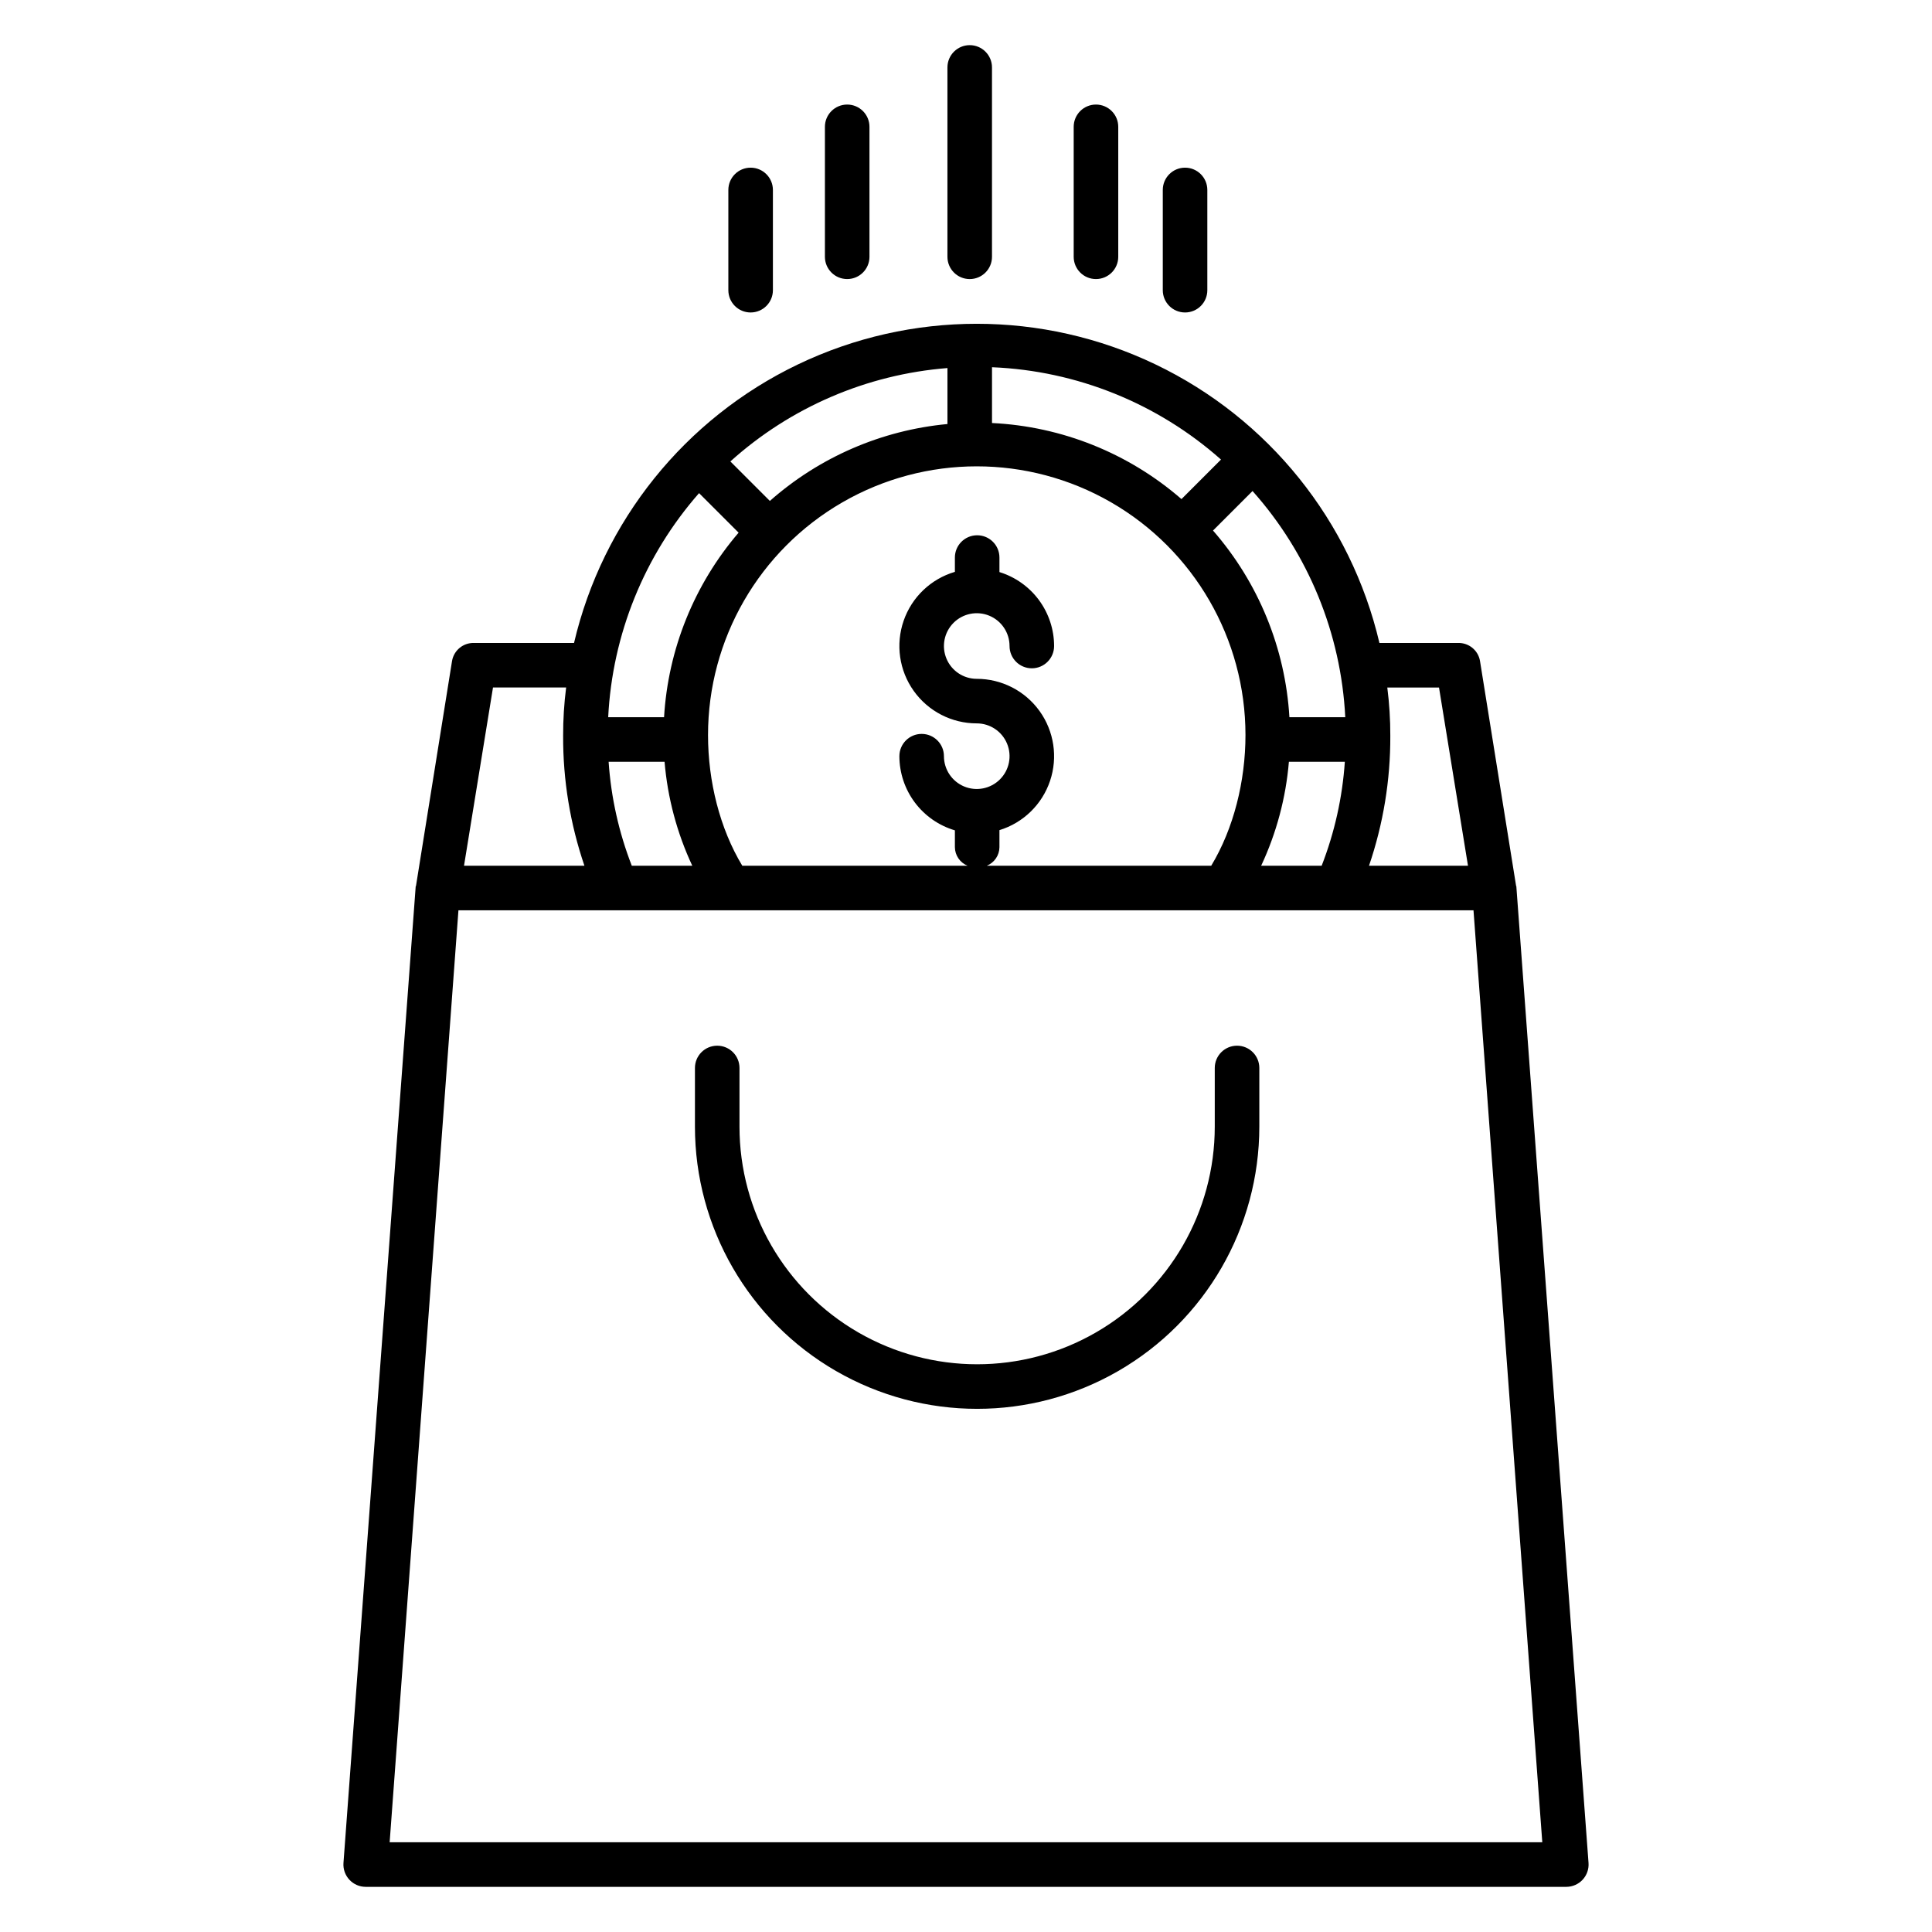 <?xml version="1.0" encoding="UTF-8"?>
<!-- Uploaded to: SVG Repo, www.svgrepo.com, Generator: SVG Repo Mixer Tools -->
<svg fill="#000000" width="800px" height="800px" version="1.1" viewBox="144 144 512 512" xmlns="http://www.w3.org/2000/svg">
 <g>
  <path d="m545.84 378.82h-0.055v-0.027l-9.57-59.625 0.004 0.004c-0.48-2.828-2.969-4.867-5.836-4.781h-20.82c-7.582-32.328-29.41-59.477-59.355-73.824s-64.781-14.348-94.727 0c-29.945 14.348-51.773 41.496-59.359 73.824h-26.5c-2.863-0.082-5.352 1.957-5.828 4.785l-9.57 59.715v-0.02l-0.055-0.027-19.145 258.85c-0.121 1.641 0.445 3.25 1.562 4.453 1.117 1.203 2.684 1.887 4.324 1.887h318.18c1.641-0.004 3.207-0.688 4.324-1.891 1.117-1.203 1.684-2.82 1.562-4.457zm-20.488-52.621 7.68 47.23h-26.23c3.781-11.078 5.691-22.711 5.644-34.418 0.012-4.285-0.254-8.562-0.797-12.812zm-116.49 42.312v-4.516c6.309-1.934 11.301-6.793 13.41-13.051 2.109-6.254 1.074-13.145-2.773-18.504-3.852-5.363-10.051-8.543-16.652-8.543-3.516 0-6.688-2.117-8.031-5.367-1.348-3.246-0.602-6.988 1.883-9.473 2.488-2.488 6.227-3.231 9.477-1.887 3.246 1.348 5.363 4.516 5.363 8.031 0 3.262 2.644 5.906 5.906 5.906s5.902-2.644 5.902-5.906c-0.004-4.383-1.414-8.652-4.019-12.18-2.609-3.523-6.273-6.125-10.465-7.414v-3.852c0-3.262-2.644-5.902-5.906-5.902-3.258 0-5.902 2.641-5.902 5.902v3.793c-6.359 1.871-11.422 6.703-13.586 12.969-2.164 6.266-1.168 13.191 2.68 18.586 3.848 5.398 10.07 8.605 16.699 8.602 3.516 0 6.688 2.117 8.031 5.367 1.348 3.246 0.602 6.988-1.883 9.473-2.488 2.488-6.227 3.231-9.477 1.887-3.246-1.348-5.367-4.516-5.367-8.035 0-3.258-2.641-5.902-5.902-5.902-3.262 0-5.906 2.644-5.906 5.902 0.008 4.426 1.445 8.73 4.094 12.27 2.652 3.543 6.375 6.133 10.617 7.387v4.457c0.02 2.164 1.344 4.106 3.352 4.918h-59.695c-5.945-9.84-9.078-22.359-9.078-34.605-0.012-25.441 13.555-48.957 35.586-61.684 22.027-12.73 49.176-12.738 71.215-0.027 22.039 12.715 35.621 36.219 35.629 61.664 0 12.25-3.137 24.816-9.078 34.656l-59.473-0.004c2.008-0.812 3.328-2.754 3.352-4.918zm48.242-92.246c-14-12.164-31.688-19.266-50.211-20.16v-14.785c22.445 0.914 43.883 9.559 60.684 24.469zm-62.02-19.891c-17.449 1.633-33.93 8.77-47.062 20.379l-10.469-10.469h0.004c15.93-14.355 36.152-23.055 57.527-24.746zm-55.344 28.789c-11.754 13.707-18.691 30.883-19.758 48.906h-14.805c1.098-21.945 9.586-42.871 24.082-59.383zm-28.309 88.266c-3.43-8.82-5.5-18.109-6.141-27.551h14.824c0.801 9.547 3.289 18.875 7.348 27.551zm174.14-27.551h14.824c-0.641 9.441-2.711 18.73-6.141 27.551h-16.035c4.062-8.676 6.551-18.004 7.352-27.551zm14.938-11.809h-14.801c-1.086-18.277-8.207-35.676-20.246-49.469l10.473-10.473c14.789 16.59 23.461 37.742 24.574 59.941zm-225.86-7.871h19.387-0.004c-0.543 4.25-0.809 8.527-0.797 12.812-0.047 11.707 1.863 23.34 5.644 34.418h-31.91zm-27.387 306.02 18.23-246.98h269l18.23 246.98z"/>
  <path d="m471.83 421.12c-3.262 0-5.906 2.641-5.906 5.902v15.547c0 22.5-12.004 43.289-31.488 54.539s-43.488 11.25-62.977 0c-19.484-11.25-31.488-32.039-31.488-54.539v-15.547c0-3.262-2.641-5.902-5.902-5.902-3.262 0-5.902 2.641-5.902 5.902v15.547c0 26.719 14.254 51.406 37.391 64.766 23.137 13.359 51.645 13.359 74.785 0 23.137-13.359 37.391-38.047 37.391-64.766v-15.547c0-3.262-2.644-5.902-5.902-5.902z"/>
  <path d="m395.08 161.87v50.184c0 3.262 2.644 5.902 5.906 5.902 3.258 0 5.902-2.641 5.902-5.902v-50.184c0-3.262-2.644-5.906-5.902-5.906-3.262 0-5.906 2.644-5.906 5.906z"/>
  <path d="m428.54 177.61v34.441c0 3.262 2.644 5.902 5.902 5.902 3.262 0 5.906-2.641 5.906-5.902v-34.441c0-3.262-2.644-5.902-5.906-5.902-3.258 0-5.902 2.641-5.902 5.902z"/>
  <path d="m362.61 177.61v34.441c0 3.262 2.644 5.902 5.906 5.902 3.258 0 5.902-2.641 5.902-5.902v-34.441c0-3.262-2.644-5.902-5.902-5.902-3.262 0-5.906 2.641-5.906 5.902z"/>
  <path d="m452.15 194.34v26.566c0 3.262 2.641 5.902 5.902 5.902 3.262 0 5.902-2.641 5.902-5.902v-26.566c0-3.262-2.641-5.906-5.902-5.906-3.262 0-5.902 2.644-5.902 5.906z"/>
  <path d="m337.02 194.34v26.566c0 3.262 2.641 5.902 5.902 5.902s5.906-2.641 5.906-5.902v-26.566c0-3.262-2.644-5.906-5.906-5.906s-5.902 2.644-5.902 5.906z"/>
 </g>
</svg>
